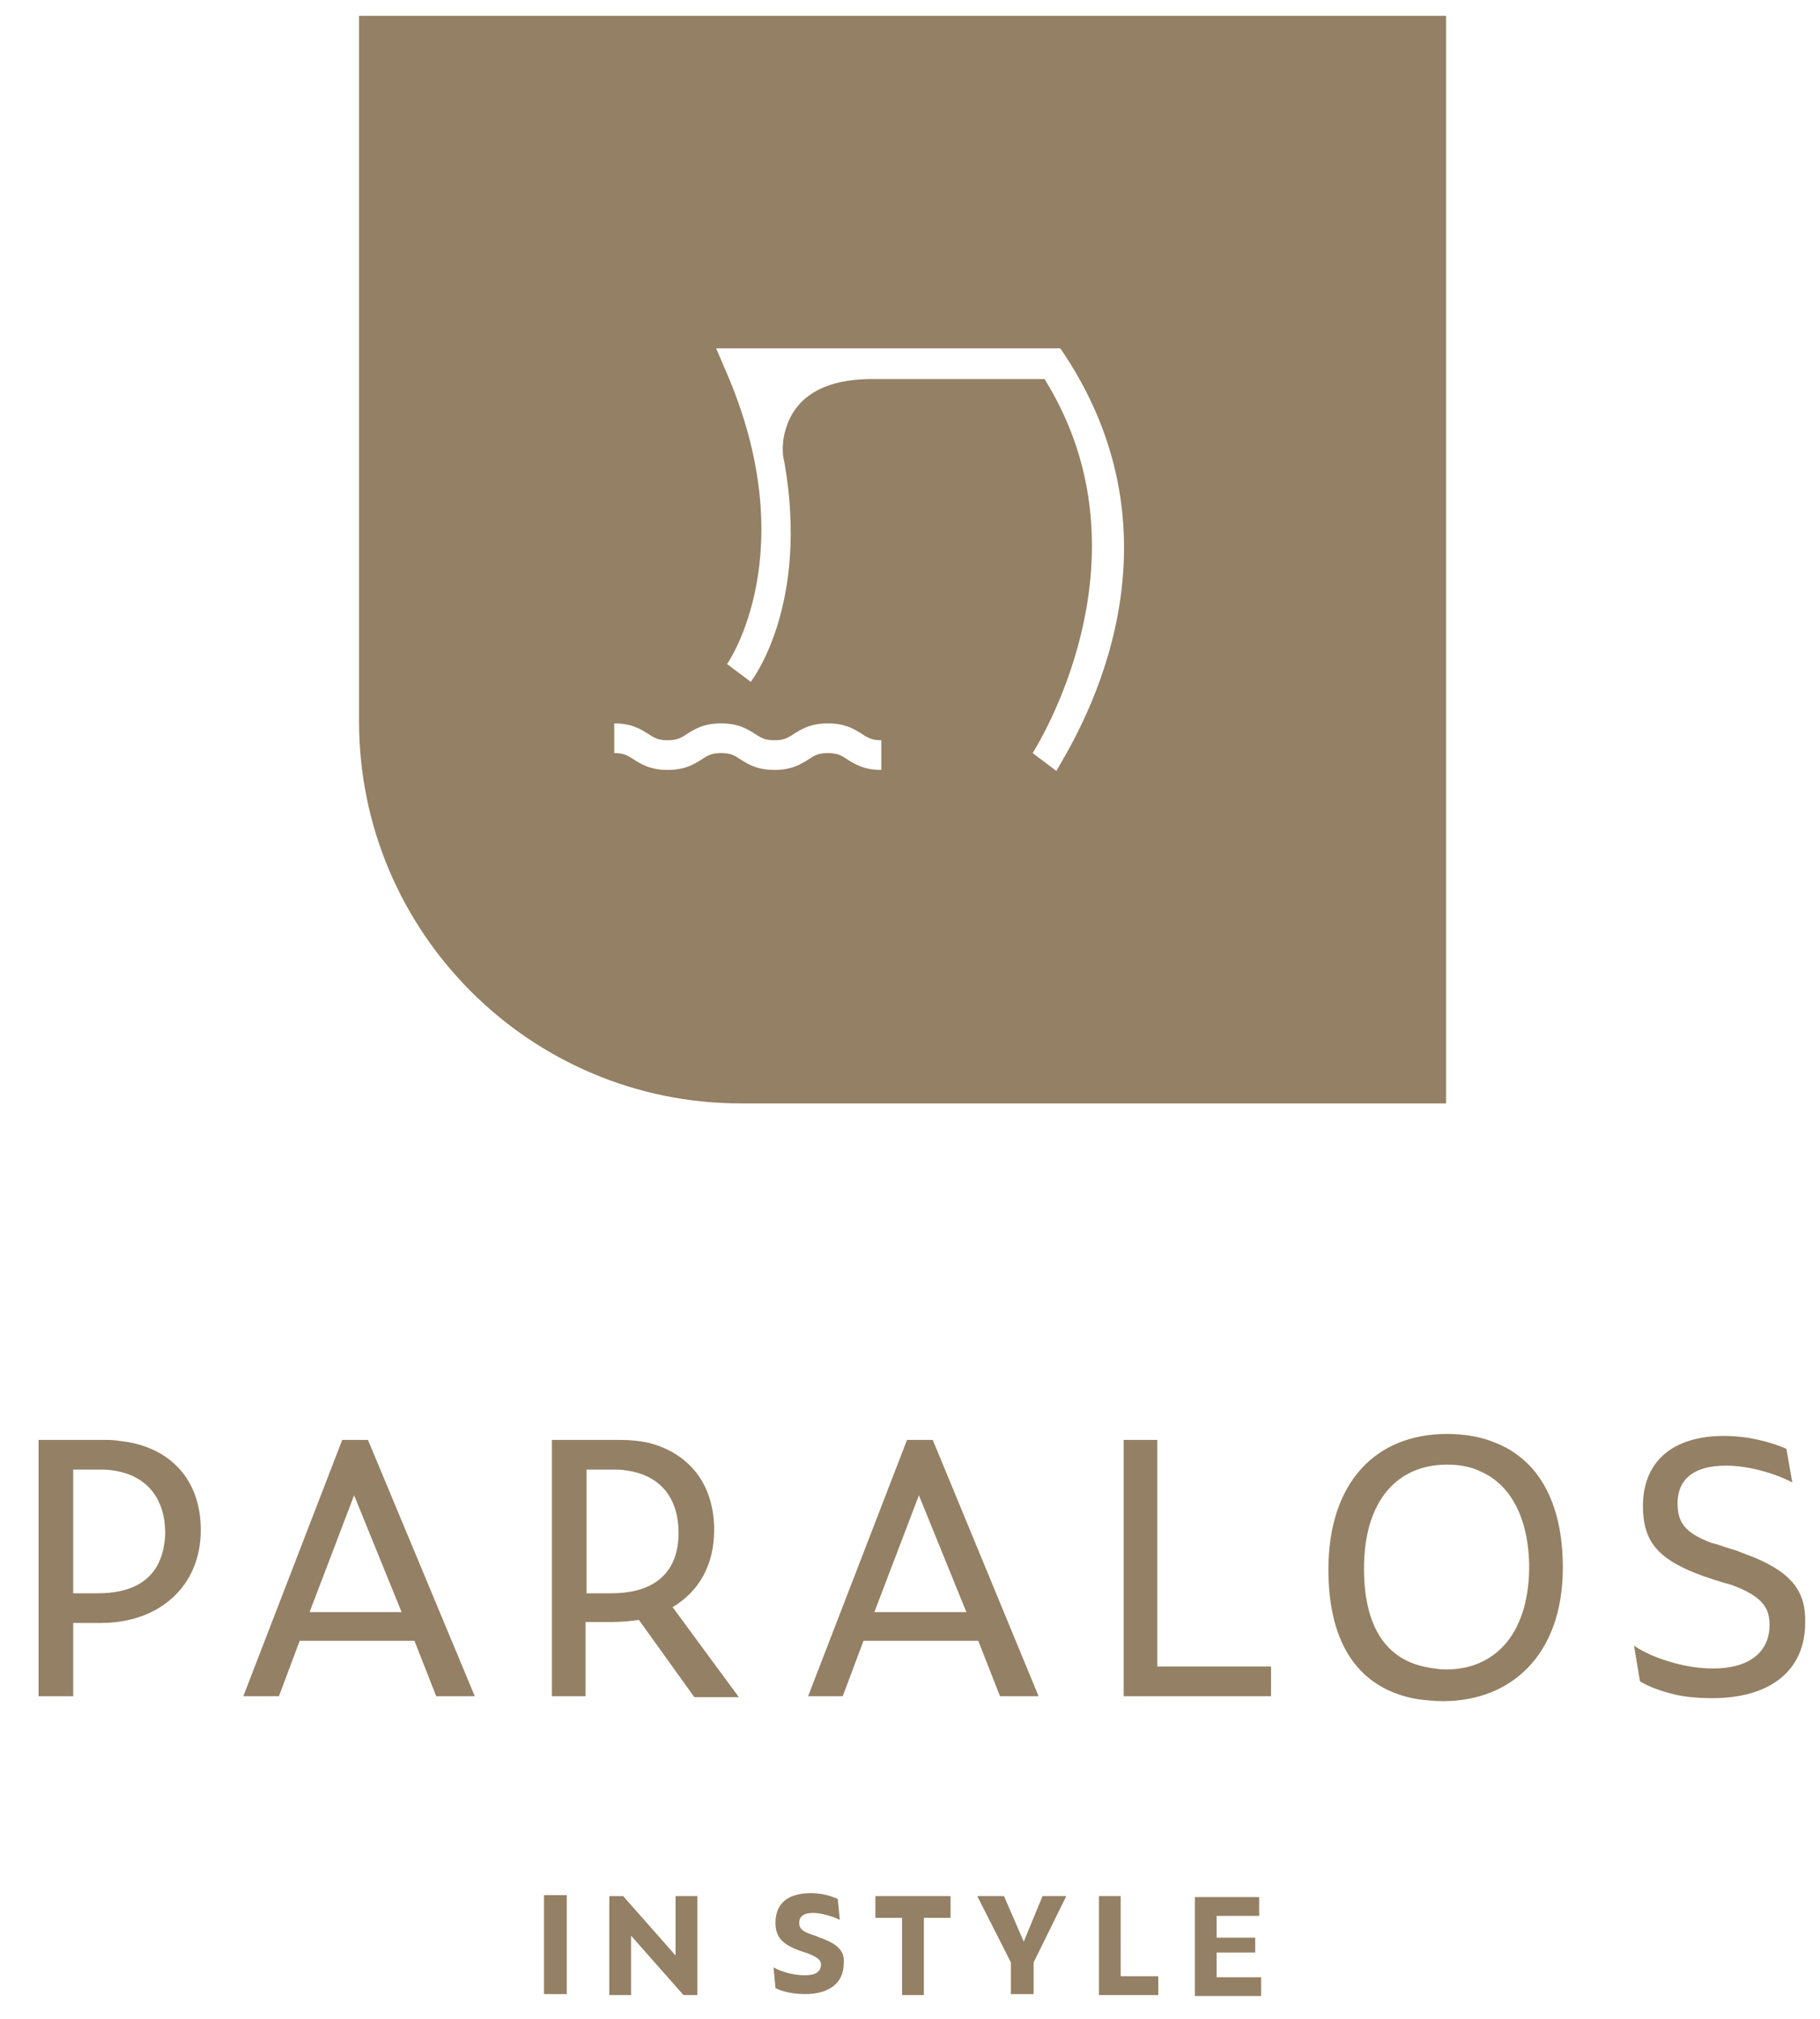 <?xml version="1.0" encoding="utf-8"?>
<!-- Generator: Adobe Illustrator 21.1.0, SVG Export Plug-In . SVG Version: 6.00 Build 0)  -->
<svg version="1.1" id="Layer_1" xmlns="http://www.w3.org/2000/svg" xmlns:xlink="http://www.w3.org/1999/xlink" x="0px" y="0px"
	 viewBox="0 0 184 204" style="enable-background:new 0 0 184 204;" xml:space="preserve">
<style type="text/css">
	.st0{fill:#948064;}
</style>
<path class="st0" d="M146.2,1.6H36.3v71.3c0,21.3,17.3,38.6,38.6,38.6h71.3V1.6z M89.1,77.8c-1.8,0-2.7-0.6-3.5-1.1
	c-0.6-0.4-1-0.6-1.9-0.6s-1.3,0.2-1.9,0.6c-0.8,0.5-1.7,1.1-3.5,1.1c-1.8,0-2.7-0.6-3.5-1.1c-0.6-0.4-1-0.6-1.9-0.6
	c-0.9,0-1.3,0.2-1.9,0.6c-0.8,0.5-1.7,1.1-3.5,1.1c-1.8,0-2.7-0.6-3.5-1.1c-0.6-0.4-1-0.6-1.9-0.6v-3c1.8,0,2.7,0.6,3.5,1.1
	c0.6,0.4,1,0.6,1.9,0.6s1.3-0.2,1.9-0.6c0.8-0.5,1.7-1.1,3.5-1.1c1.8,0,2.7,0.6,3.5,1.1c0.6,0.4,1,0.6,1.9,0.6
	c0.9,0,1.3-0.2,1.9-0.6c0.8-0.5,1.7-1.1,3.5-1.1s2.7,0.6,3.5,1.1c0.6,0.4,1,0.6,1.9,0.6V77.8z M106.8,77.9l-2.4-1.8
	c0.1-0.2,12.6-19.5,1.2-37.8H88.2c-2.9,0-8.1,0.6-9,6.1c-0.1,0.8-0.1,1.6,0.1,2.3c2.5,14.3-3.1,21.8-3.4,22.2l-2.4-1.8
	c0.1-0.1,7.9-11.4-0.2-29.8l-0.9-2.1h34.8l0.4,0.6C120.9,55.9,108.3,75.2,106.8,77.9 M72.2,154.6c0-4.8-2.7-7.8-6.6-8.8
	c-0.9-0.2-1.9-0.3-3-0.3h-6.8v25.9h0v0h3.4v-7.5h2.8c0.9,0,1.8-0.1,2.6-0.2l5.6,7.8h0l0,0h4.5l-6.7-9.1
	C70.7,160.8,72.2,158.1,72.2,154.6 M61.8,161h-2.5v-12.5h2.5c0.6,0,1.1,0,1.6,0.1c3.4,0.5,5.2,2.8,5.2,6.3
	C68.6,158.7,66.4,161,61.8,161 M55,201.5h2.3v-10H55V201.5z M37.2,145.5L37.2,145.5l-2.6,0l-10,25.9h0.1l0,0h3.5l2.1-5.6h11.6
	l2.2,5.6h0.1l0,0h3.8L37.2,145.5L37.2,145.5z M31.3,162.9l4.5-11.8l4.8,11.8H31.3z M68.3,197.6l-5.3-6h-1.4v10h2.2v-6l5.3,6h1.4v-10
	h-2.2V197.6z M12.8,145.7c-0.7-0.1-1.3-0.2-2-0.2H3.9v25.9h0.1v0h3.4v-7.4h2.8c5.9,0,10.1-3.7,10.1-9.4
	C20.3,149.5,17.2,146.4,12.8,145.7 M9.9,161H7.4v-12.5h2.5c0.6,0,1.1,0,1.6,0.1c3.4,0.5,5.2,2.9,5.2,6.3
	C16.6,158.7,14.5,161,9.9,161 M113.3,191.6h-2.2v10h6v-1.9h-3.8V191.6z M128.5,168.4H117v-22.9h0v0h-3.4v25.9h0v0h14.9L128.5,168.4
	L128.5,168.4L128.5,168.4z M151.2,145.8c-1.4-0.6-3.1-0.9-4.9-0.9c-7.3,0-12,5-12,13.7c0,7.7,3.2,12.1,9,13.1
	c0.8,0.1,1.7,0.2,2.6,0.2c6.8,0,12.1-4.6,12.1-13.5C158,151.8,155.5,147.5,151.2,145.8 M146.2,168.7c-0.6,0-1.3-0.1-1.8-0.2
	c-4.1-0.7-6.5-3.9-6.5-10c0-6.9,3.4-10.5,8.4-10.5c1.2,0,2.4,0.2,3.4,0.7c3,1.3,4.9,4.7,4.9,9.8C154.5,165.3,151,168.7,146.2,168.7
	 M177.4,157.4c-0.5-0.2-1.1-0.4-1.8-0.7l-1.3-0.4c-0.5-0.2-0.9-0.3-1.3-0.4c-2.6-1-3.4-2-3.4-4c0-2.3,1.5-3.8,4.9-3.8
	c2.3,0,5,0.8,6.7,1.7l-0.6-3.4c0,0,0,0,0,0l0,0c-1.6-0.7-3.9-1.3-6.3-1.3c-5.1,0-8.2,2.5-8.2,7.1c0,3.6,1.6,5.3,5.4,6.8
	c0.5,0.2,1.1,0.4,1.7,0.6l1.3,0.4c0.5,0.1,0.9,0.3,1.2,0.4c2.6,1.1,3.2,2.2,3.2,3.8c0,2.7-2,4.4-5.7,4.4c-1.3,0-2.7-0.2-4.1-0.6
	c-1.4-0.4-2.7-0.9-3.9-1.7l0,0c0,0,0,0,0,0l0.6,3.6c1,0.6,2.2,1,3.4,1.3c1.2,0.3,2.6,0.4,3.9,0.4c6,0,9.4-2.9,9.4-7.6
	C182.6,160.9,181.2,159,177.4,157.4 M123,197.3h3.9v-1.5H123v-2.2h4.3v-1.9h-6.5v10h6.7v-1.9H123V197.3z M88.5,193.8h2.7v7.8h2.2
	v-7.8h2.7v-2.2h-7.6V193.8z M103.5,196.2l-2-4.6h-2.7l3.4,6.7v3.2h2.3v-3.2l3.3-6.7h-2.4L103.5,196.2z M101.1,171.4L101.1,171.4
	L101.1,171.4l3.9,0l-10.7-25.9h0l0,0h-2.6l-10,25.9h0l0,0h3.5l2.1-5.6h11.6L101.1,171.4z M88.4,162.9l4.5-11.8l4.8,11.8H88.4z
	 M82.9,195.8l-0.5-0.2c-1.3-0.4-1.6-0.7-1.6-1.3c0-0.6,0.4-1,1.4-1c0.9,0,2.1,0.4,2.7,0.7l-0.2-2.1c-0.6-0.3-1.6-0.6-2.7-0.6
	c-2.3,0-3.6,1-3.6,3c0,1.6,0.9,2.3,2.7,2.9l0.6,0.2c1,0.4,1.3,0.7,1.3,1.1c0,0.7-0.5,1.1-1.6,1.1c-1.1,0-2.3-0.3-3.2-0.8l0.2,2.1
	c0.8,0.4,1.9,0.6,3,0.6c2.4,0,3.9-1.1,3.9-3.1C85.4,197.3,84.9,196.5,82.9,195.8"/>
</svg>
